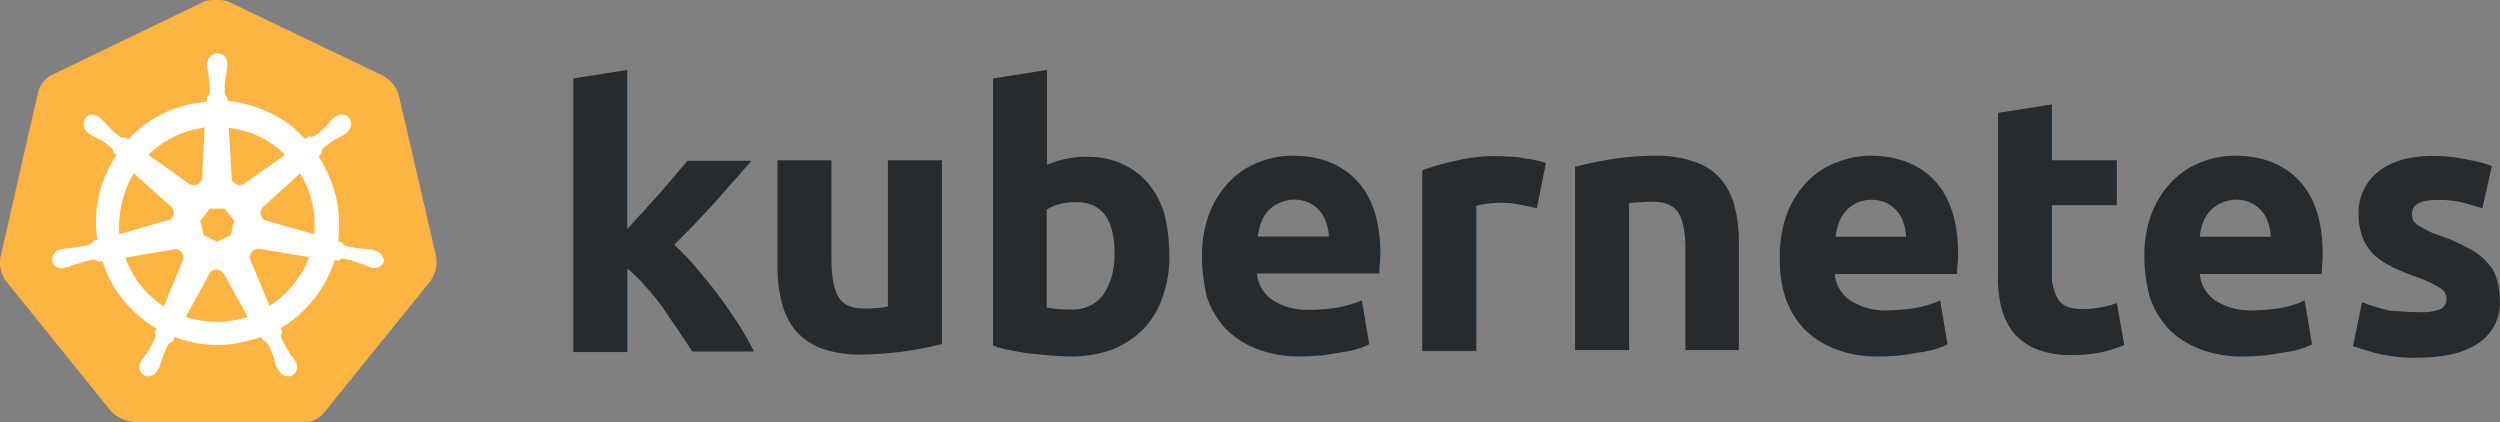 <svg id="Layer_1" data-name="Layer 1" xmlns="http://www.w3.org/2000/svg" xmlns:xlink="http://www.w3.org/1999/xlink" viewBox="0 0 1011.26 170.76"><rect x="0" y="0" width="1011.26" height="170.76" fill="#808080" stroke="none"/><defs><clipPath id="clip-path"><rect width="1011.26" height="170.76" fill="none"/></clipPath></defs><title>Artboard 1</title><g clip-path="url(#clip-path)"><path d="M161.19,38a13.08,13.08,0,0,0-6.46-7.47L93.12,1a11.31,11.31,0,0,0-5-1A21.27,21.27,0,0,0,83,.4L21.41,30.1a10.85,10.85,0,0,0-6.06,7.47L.2,104a12.75,12.75,0,0,0,2.22,9.7L45,166.45a14.71,14.71,0,0,0,9.29,4.24h67.87a10.07,10.07,0,0,0,9.29-4.24l42.62-52.72a13.8,13.8,0,0,0,2.42-9.7Z" fill="#fdb442"/><path d="M151.7,101.41h0c-.2,0-.4,0-.4-.2s-.4-.2-.81-.2a9.83,9.83,0,0,0-2.42-.2,2.56,2.56,0,0,1-1.21-.2h-.2a40.83,40.83,0,0,1-6.87-1.21A2.45,2.45,0,0,1,138.37,98h0l-1.62-.4a52.73,52.73,0,0,0-.81-17.78,54.72,54.72,0,0,0-7.07-16.56L130.09,62v-.2a2.81,2.81,0,0,1,.61-1.82,36.12,36.12,0,0,1,5.65-4l1.21-.61c.81-.4,1.41-.81,2.22-1.21.2-.2.4-.2.61-.4s0-.2,0-.4a4,4,0,0,0,.81-5.66,3.86,3.86,0,0,0-2.83-1.41,4.83,4.83,0,0,0-2.83,1l-.2.2c-.2.2-.4.4-.61.4a13,13,0,0,0-1.62,1.82c-.2.4-.61.61-.81.81a26.58,26.58,0,0,1-5,4.44,2.88,2.88,0,0,1-1.21.4,1.21,1.21,0,0,1-.81-.2H125l-1.62,1c-1.62-1.62-3.43-3.23-5-4.85a51.75,51.75,0,0,0-26.26-10.5l-.2-1.62v.2a2.78,2.78,0,0,1-1-1.62,40.37,40.37,0,0,1,.4-6.87v-.2c0-.4.2-.81.2-1.21.2-.81.2-1.62.4-2.42V25.86a4,4,0,0,0-3.43-4.24A4.06,4.06,0,0,0,85,23a4,4,0,0,0-1.21,2.83v1a10.2,10.2,0,0,0,.4,2.43,2.56,2.56,0,0,1,.2,1.21v.2a38,38,0,0,1,.4,6.87,2.78,2.78,0,0,1-1,1.62v.4l-.2,1.62c-2.22.2-4.44.61-6.87,1A48.15,48.15,0,0,0,51.91,56.36l-1.21-.81h-.2c-.2,0-.4.2-.81.2a2.87,2.87,0,0,1-1.21-.4,37.12,37.12,0,0,1-5.05-4.65c-.2-.4-.61-.61-.81-.81-.61-.61-1-1.21-1.61-1.82-.2-.2-.4-.2-.61-.4l-.2-.2a4.83,4.83,0,0,0-2.83-1,3.06,3.06,0,0,0-2.83,1.41,4.34,4.34,0,0,0,.81,5.66.2.2,0,0,1,.2.2s.4.4.61.4a21.92,21.92,0,0,0,2.22,1.21l1.21.61a28.68,28.68,0,0,1,5.66,4,2,2,0,0,1,.61,1.82v-.2l1.21,1.21c-.2.4-.4.61-.61,1A48,48,0,0,0,39.39,97l-1.62.4a.2.2,0,0,1-.2.2A3.19,3.19,0,0,1,36.15,99a37.55,37.55,0,0,1-6.87,1.21,2.56,2.56,0,0,0-1.21.2c-.81,0-1.62.2-2.42.2-.2,0-.4.2-.81.2-.2,0-.2,0-.4.2a3.94,3.94,0,0,0-3.23,4.65,3.75,3.75,0,0,0,4,2.83,1.81,1.81,0,0,0,1-.2c.2,0,.2,0,.2-.2s.61,0,.81,0c.81-.2,1.62-.61,2.22-.81a2.86,2.86,0,0,1,1.21-.4h.2A36,36,0,0,1,37.57,105h.2a2.29,2.29,0,0,1,1.62.61.2.2,0,0,1,.2.2l1.82-.2A48.76,48.76,0,0,0,58,129.28a32.1,32.1,0,0,0,5.45,3.64l-1,1.41a.2.2,0,0,0,.2.2,2.39,2.39,0,0,1,.2,2,33.14,33.14,0,0,1-3.23,5.86v.2a3.55,3.55,0,0,1-.81,1c-.4.4-.81,1.21-1.41,2-.2.2-.2.4-.4.61a.2.2,0,0,1-.2.2,4.16,4.16,0,0,0,1.62,5.45,3.75,3.75,0,0,0,1.41.4,4.53,4.53,0,0,0,3.84-2.42.2.2,0,0,1,.2-.2c0-.2.2-.4.4-.61.2-.81.61-1.41.81-2.22l.4-1.21a34.19,34.19,0,0,1,2.63-6.26,3.14,3.14,0,0,1,1.62-1.21c.2,0,.2,0,.2-.2l.81-1.62a47.55,47.55,0,0,0,17.57,3.23,40.45,40.45,0,0,0,10.91-1.41,60.36,60.36,0,0,0,6.46-1.82l.81,1.41c.2,0,.2,0,.2.2a3.14,3.14,0,0,1,1.62,1.21,34.19,34.19,0,0,1,2.63,6.26v.2l.4,1.21a7.23,7.23,0,0,0,.81,2.22c.2.2.2.4.4.61a.2.2,0,0,0,.2.2,4.53,4.53,0,0,0,3.84,2.42,4.76,4.76,0,0,0,1.62-.4,3.38,3.38,0,0,0,1.82-2.22,5.2,5.2,0,0,0-.2-3,.2.2,0,0,0-.2-.2c0-.2-.2-.4-.4-.61a7.25,7.25,0,0,0-1.41-2,3.56,3.56,0,0,0-.81-1v-.4a23.87,23.87,0,0,1-3.23-5.86,2.39,2.39,0,0,1,.2-2,.2.2,0,0,1,.2-.2l-.61-1.62a49.94,49.94,0,0,0,21.82-27.47l1.62.2a.2.2,0,0,0,.2-.2,2.3,2.3,0,0,1,1.62-.61h.2a34,34,0,0,1,6.47,1.82h.2a2.87,2.87,0,0,0,1.21.4,10.83,10.83,0,0,0,2.22,1c.2,0,.4.2.81.2.2,0,.2,0,.4.2a1.81,1.81,0,0,0,1,.2,4.39,4.39,0,0,0,4-2.83,4.76,4.76,0,0,0-3.64-4.24M93.32,95.14l-5.46,2.63-5.45-2.63L81,89.29l3.84-4.85H90.9l3.84,4.85ZM126.25,82a38.65,38.65,0,0,1,.81,12.73l-19.19-5.45a3.3,3.3,0,0,1-2.42-4,3.25,3.25,0,0,1,.81-1.41L121.4,70.1A41.07,41.07,0,0,1,126.25,82M115.34,62.62,98.78,74.34a3.44,3.44,0,0,1-4.44-.81,1.83,1.83,0,0,1-.61-1.41l-1.21-20.4a38,38,0,0,1,22.83,10.91M78.78,52.32l4-.81-1,20.2a3.37,3.37,0,0,1-3.43,3.23,4.75,4.75,0,0,1-1.62-.4L60,62.62a40.11,40.11,0,0,1,18.79-10.3M54.13,70.1,69.08,83.43a3.25,3.25,0,0,1,.4,4.65,2.27,2.27,0,0,1-1.62,1L48.27,94.74A42.52,42.52,0,0,1,54.13,70.1M50.7,104.23l20-3.43a3.31,3.31,0,0,1,3.43,2.63,2.39,2.39,0,0,1-.2,2L66.25,124a39.74,39.74,0,0,1-15.56-19.8m45.85,25a40.8,40.8,0,0,1-8.69,1,45.27,45.27,0,0,1-12.73-2l9.9-18a3.13,3.13,0,0,1,4-.81,10.17,10.17,0,0,1,1.62,1.41l9.7,17.58a33.07,33.07,0,0,0-3.84.81m24.65-17.57a38.55,38.55,0,0,1-12.12,12.12l-7.88-19A3.28,3.28,0,0,1,103,101a5.9,5.9,0,0,1,1.82-.4L125,104a30.33,30.33,0,0,1-3.84,7.68" fill="#fff"/><path d="M978.7,126.25a20.17,20.17,0,0,0,8.49-1.21,4.49,4.49,0,0,0,2.42-4.44,5.1,5.1,0,0,0-3.23-4.44,43.6,43.6,0,0,0-9.9-4.44,80.15,80.15,0,0,1-9.29-4,27.56,27.56,0,0,1-7.07-4.85A19.18,19.18,0,0,1,955.68,96a25.37,25.37,0,0,1-1.62-9.49,21,21,0,0,1,8.08-17.17c5.45-4.24,12.73-6.26,22-6.26a61.62,61.62,0,0,1,13.53,1.41,64.14,64.14,0,0,1,10.3,2.63l-3.84,17.17c-2.83-1-5.45-1.62-8.28-2.42a41.2,41.2,0,0,0-9.9-1c-6.87,0-10.3,1.82-10.3,5.66a10.14,10.14,0,0,0,.4,2.42,5.73,5.73,0,0,0,1.82,2,39,39,0,0,0,3.43,2,34.32,34.32,0,0,0,5.86,2.42,76.64,76.64,0,0,1,11.72,5.25,22.13,22.13,0,0,1,7.27,5.66,15.67,15.67,0,0,1,3.84,6.67,30.76,30.76,0,0,1,1.21,8.49,19.38,19.38,0,0,1-8.69,17.37c-5.66,3.84-13.74,5.86-24.24,5.86a61.33,61.33,0,0,1-17.17-1.82c-3.23-.81-6.26-1.82-9.29-2.83l3.64-17.78a73.07,73.07,0,0,0,11.31,3.43c4,.2,7.88.61,11.92.61M867.4,104a48.42,48.42,0,0,1,3-17.78,38.24,38.24,0,0,1,8.28-12.93,31.93,31.93,0,0,1,11.72-7.68A36.08,36.08,0,0,1,904.17,63c10.91,0,19.59,3.43,25.86,10.1s9.49,16.56,9.49,29.49a33,33,0,0,1-.2,4.24c0,1.62-.2,2.83-.2,4H889.82a14.52,14.52,0,0,0,6.26,10.71,26.07,26.07,0,0,0,14.95,4,76.59,76.59,0,0,0,11.72-1,40,40,0,0,0,9.49-3l3,17.78a31.74,31.74,0,0,1-4.65,1.82,39.34,39.34,0,0,1-6.67,1.42c-2.42.4-4.85.81-7.68,1.21-2.63.2-5.45.4-8.28.4a46.55,46.55,0,0,1-18.18-3,35.58,35.58,0,0,1-12.73-8.28,35.31,35.31,0,0,1-7.47-12.73A64.83,64.83,0,0,1,867.4,104m51.11-8.28a17.32,17.32,0,0,0-1-5.45,12.77,12.77,0,0,0-2.42-4.65,13.83,13.83,0,0,0-4.24-3.43,14.57,14.57,0,0,0-12.52,0,13.94,13.94,0,0,0-4.45,3.23A14.58,14.58,0,0,0,891,90.3a26.46,26.46,0,0,0-1.21,5.45h28.68m-110.3-50.1L830,42.22V64.84h26.26V83H830v27.07A20.18,20.18,0,0,0,832.45,121c1.62,2.63,4.85,4,9.9,4a40.05,40.05,0,0,0,7.07-.6,38.08,38.08,0,0,0,6.87-1.82l3,17a65,65,0,0,1-8.89,2.83,58.18,58.18,0,0,1-11.92,1.21,36.54,36.54,0,0,1-14.75-2.42,23.84,23.84,0,0,1-9.29-6.67,28.18,28.18,0,0,1-5-10.5,51.26,51.26,0,0,1-1.21-13.53V45.65M719.94,104a48.42,48.42,0,0,1,3-17.78,38.24,38.24,0,0,1,8.28-12.93A31.93,31.93,0,0,1,743,65.65,36.07,36.07,0,0,1,756.7,63c10.91,0,19.6,3.43,25.86,10.1s9.49,16.56,9.49,29.49a32.81,32.81,0,0,1-.2,4.24,29.9,29.9,0,0,0-.2,4H742.16a14.52,14.52,0,0,0,6.26,10.71,26.07,26.07,0,0,0,14.95,4,76.58,76.58,0,0,0,11.72-1,44.73,44.73,0,0,0,9.7-3l3,17.78a31.74,31.74,0,0,1-4.65,1.82,39.34,39.34,0,0,1-6.67,1.42c-2.42.4-4.85.81-7.68,1.21-2.63.2-5.45.4-8.28.4a46.54,46.54,0,0,1-18.18-3,35.58,35.58,0,0,1-12.73-8.28,35.31,35.31,0,0,1-7.47-12.73A50.32,50.32,0,0,1,719.94,104M771,95.75a17.32,17.32,0,0,0-1-5.45,12.78,12.78,0,0,0-2.42-4.65,13.82,13.82,0,0,0-4.24-3.43,14.58,14.58,0,0,0-12.53,0,13.16,13.16,0,0,0-4.24,3.23,14.58,14.58,0,0,0-2.83,4.85,26.47,26.47,0,0,0-1.21,5.45H771M637.12,67.47c4.65-1.21,9.49-2.22,14.34-3A112.7,112.7,0,0,1,669.84,63,44.45,44.45,0,0,1,686,65.65a23.06,23.06,0,0,1,10.3,7.07,28.59,28.59,0,0,1,5.45,11.11,56.82,56.82,0,0,1,1.62,14.34v43.43H681.76V101c0-7.07-1-11.92-2.83-14.95-1.82-2.83-5.25-4.44-10.3-4.44a43.94,43.94,0,0,0-5,.2,30.62,30.62,0,0,0-4.65.4v59.39H637.12V67.47M621.76,84.24c-2-.4-4.24-1-6.87-1.41a40.26,40.26,0,0,0-8.48-.81,46.19,46.19,0,0,0-5,.4,31.21,31.21,0,0,0-4.24.81V142H575.3V68.88A106.56,106.56,0,0,1,589,65a66.5,66.5,0,0,1,17.78-1.82c1.41,0,2.83.2,4.24.2a22.91,22.91,0,0,1,5.05.61c1.62.2,3.23.4,5,.81a16.7,16.7,0,0,1,4.24,1.21l-3.64,18.18M486.22,104a48.42,48.42,0,0,1,3-17.78,38.24,38.24,0,0,1,8.28-12.93,31.93,31.93,0,0,1,11.72-7.68A36.08,36.08,0,0,1,523,63c10.91,0,19.59,3.43,25.86,10.1s9.49,16.56,9.49,29.29a32.63,32.63,0,0,1-.2,4.24,29.91,29.91,0,0,0-.2,4H508.44a14.52,14.52,0,0,0,6.26,10.71,26.08,26.08,0,0,0,14.95,4,76.58,76.58,0,0,0,11.72-1,51.43,51.43,0,0,0,9.49-2.83l3,17.78a31.74,31.74,0,0,1-4.65,1.82,39.34,39.34,0,0,1-6.67,1.42c-2.42.4-4.85.81-7.68,1.21-2.63.2-5.45.4-8.28.4a46.53,46.53,0,0,1-18.18-3,35.58,35.58,0,0,1-12.73-8.28,35.31,35.31,0,0,1-7.47-12.73,73.73,73.73,0,0,1-2-16.16m51.31-8.28a17.32,17.32,0,0,0-1-5.45,12.77,12.77,0,0,0-2.42-4.65,13.83,13.83,0,0,0-4.24-3.43,14.57,14.57,0,0,0-12.52,0,14,14,0,0,0-4.45,3.23,14.58,14.58,0,0,0-2.83,4.85,26.47,26.47,0,0,0-1.21,5.45h28.68m-86.66,7.07c0-14.14-5.25-21-15.55-21a25.13,25.13,0,0,0-6.67.81,17.17,17.17,0,0,0-5.25,2.22v39.59c1,.2,2.42.4,4,.6a45.7,45.7,0,0,0,5.45.2,15.42,15.42,0,0,0,13.53-6.06,29,29,0,0,0,4.44-16.36m22.22.81a48,48,0,0,1-2.83,16.77,34.13,34.13,0,0,1-7.67,12.73,36.64,36.64,0,0,1-12.52,8.28,48.29,48.29,0,0,1-17,2.83c-2.63,0-5.45-.2-8.28-.4s-5.66-.61-8.49-.81c-2.63-.4-5.25-.81-7.88-1.41a26.39,26.39,0,0,1-6.67-1.82V31.72l21.82-3.43V66.66a48.6,48.6,0,0,1,7.68-2.42,40.18,40.18,0,0,1,8.48-.81,33,33,0,0,1,14.54,3,29.37,29.37,0,0,1,10.5,8.08,34.55,34.55,0,0,1,6.47,12.73,71.26,71.26,0,0,1,1.82,16.36M381,139.18a140.27,140.27,0,0,1-32.73,4.24,44.83,44.83,0,0,1-16.36-2.63,26.63,26.63,0,0,1-10.3-7.27A30.29,30.29,0,0,1,316.13,122a58.46,58.46,0,0,1-1.62-14.54V64.84h21.82V105c0,7.07,1,12.12,2.83,15.15s5.25,4.65,10.3,4.65a43.94,43.94,0,0,0,5.05-.2,28.92,28.92,0,0,0,4.65-.61V64.84H381v74.34M253.71,92.72c2.22-2.42,4.24-4.85,6.67-7.27,2.22-2.63,4.44-5.05,6.67-7.47,2.22-2.63,4.24-4.85,6.06-7.07s3.64-4.24,5-5.86H304c-5.25,5.86-10.3,11.72-15.15,17.17-5,5.45-10.3,11.11-16.16,16.77a100.69,100.69,0,0,1,9.09,9.49c3,3.64,6.06,7.27,9.09,11.31,2.83,3.84,5.66,7.88,8.08,11.72S303.4,139,305,142.21H280c-1.62-2.63-3.43-5.25-5.45-8.28s-4.24-6.06-6.26-9.29a99.87,99.87,0,0,0-7.27-8.89,48.06,48.06,0,0,0-7.27-7.07v33.74H231.9V31.72l21.82-3.43V92.72" fill="#262b2f"/></g></svg>